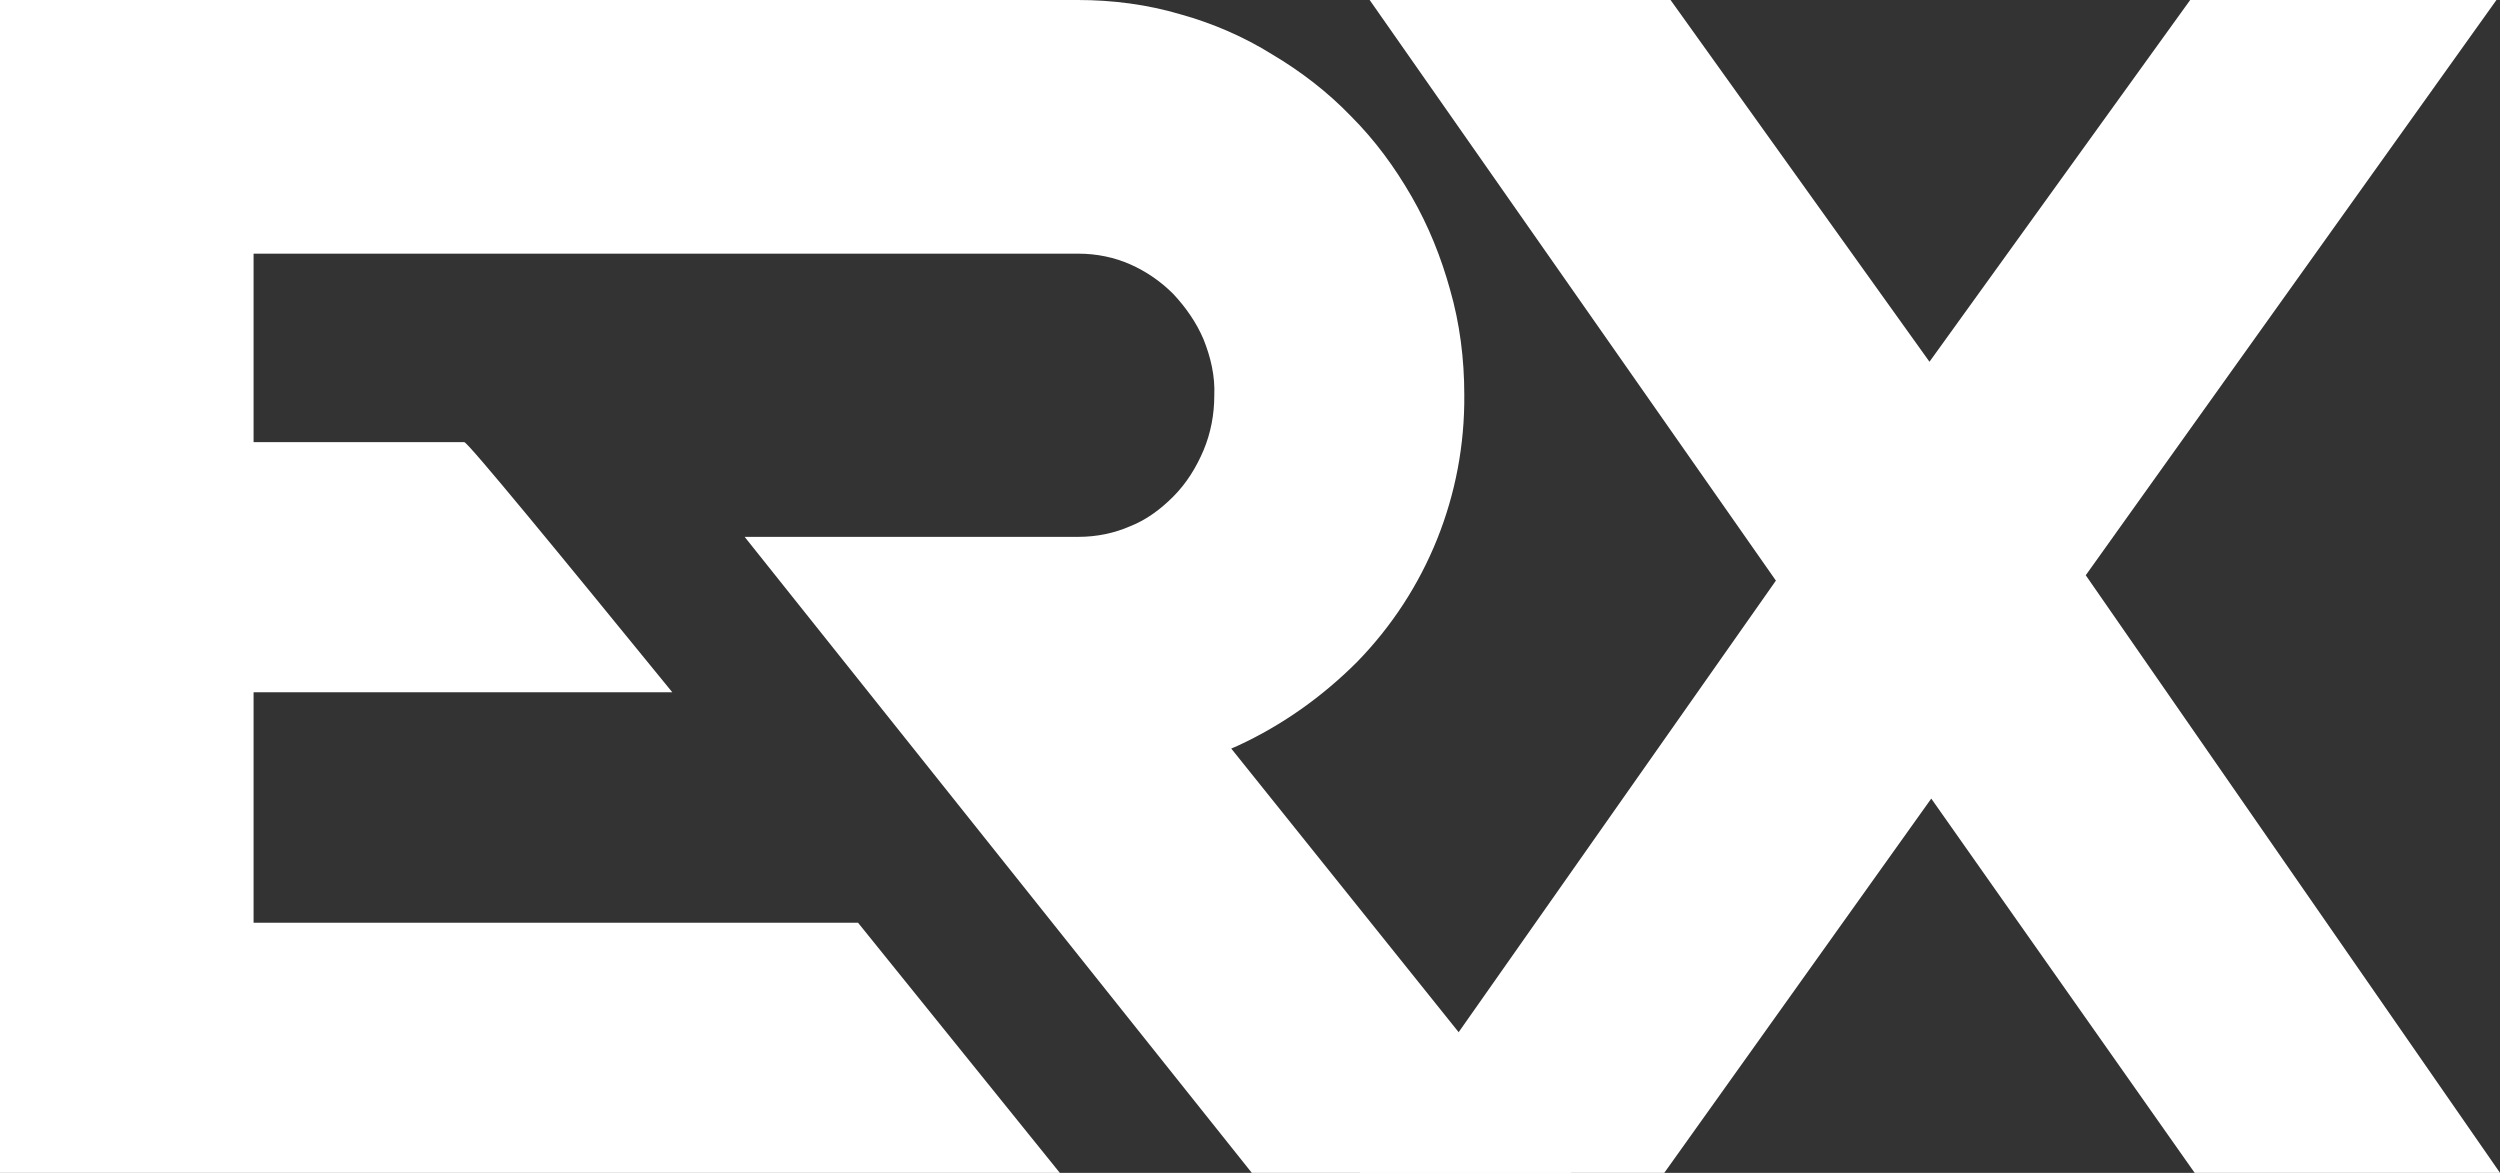 <svg width="81" height="38" viewBox="0 0 81 38" fill="none" xmlns="http://www.w3.org/2000/svg">
<rect x="0" y="0" width="81" height="38" fill="#333333" stroke="none"/>
<g clip-path="url(#clip0)">
<path d="M38.012 16.091C37.607 16.497 37.144 16.844 36.624 17.047C36.103 17.278 35.524 17.394 34.946 17.394H24.126L40.558 38H50.914L39.892 24.253L40.095 24.166C41.541 23.5 42.843 22.574 43.971 21.445C46.228 19.13 47.472 16.034 47.443 12.792C47.443 11.634 47.298 10.477 46.98 9.377C46.691 8.335 46.286 7.322 45.736 6.367C45.186 5.412 44.55 4.544 43.769 3.762C43.017 2.981 42.149 2.315 41.223 1.765C40.297 1.187 39.285 0.752 38.244 0.463C37.173 0.145 36.045 0 34.917 0H0V38H34.338L27.8 29.896H8.216V22.43H21.783C18.08 17.886 15.159 14.326 15.043 14.326H8.216V8.219H34.946C35.524 8.219 36.103 8.335 36.624 8.567C37.144 8.798 37.607 9.117 38.012 9.522C38.417 9.956 38.764 10.448 38.996 10.998C39.227 11.576 39.372 12.184 39.343 12.821C39.343 13.429 39.227 14.037 38.996 14.586C38.764 15.136 38.446 15.657 38.012 16.091Z" fill="white"/>
<path d="M67.578 18.638L80.885 0H70.962L62.515 11.721L54.126 0H44.377L57.539 18.812L44.059 38H53.923L62.573 25.874L71.107 38H81L67.578 18.638Z" fill="white"/>
</g>
<defs>
<clipPath id="clip0">
<rect width="81" height="38" fill="white"/>
</clipPath>
</defs>
</svg>
